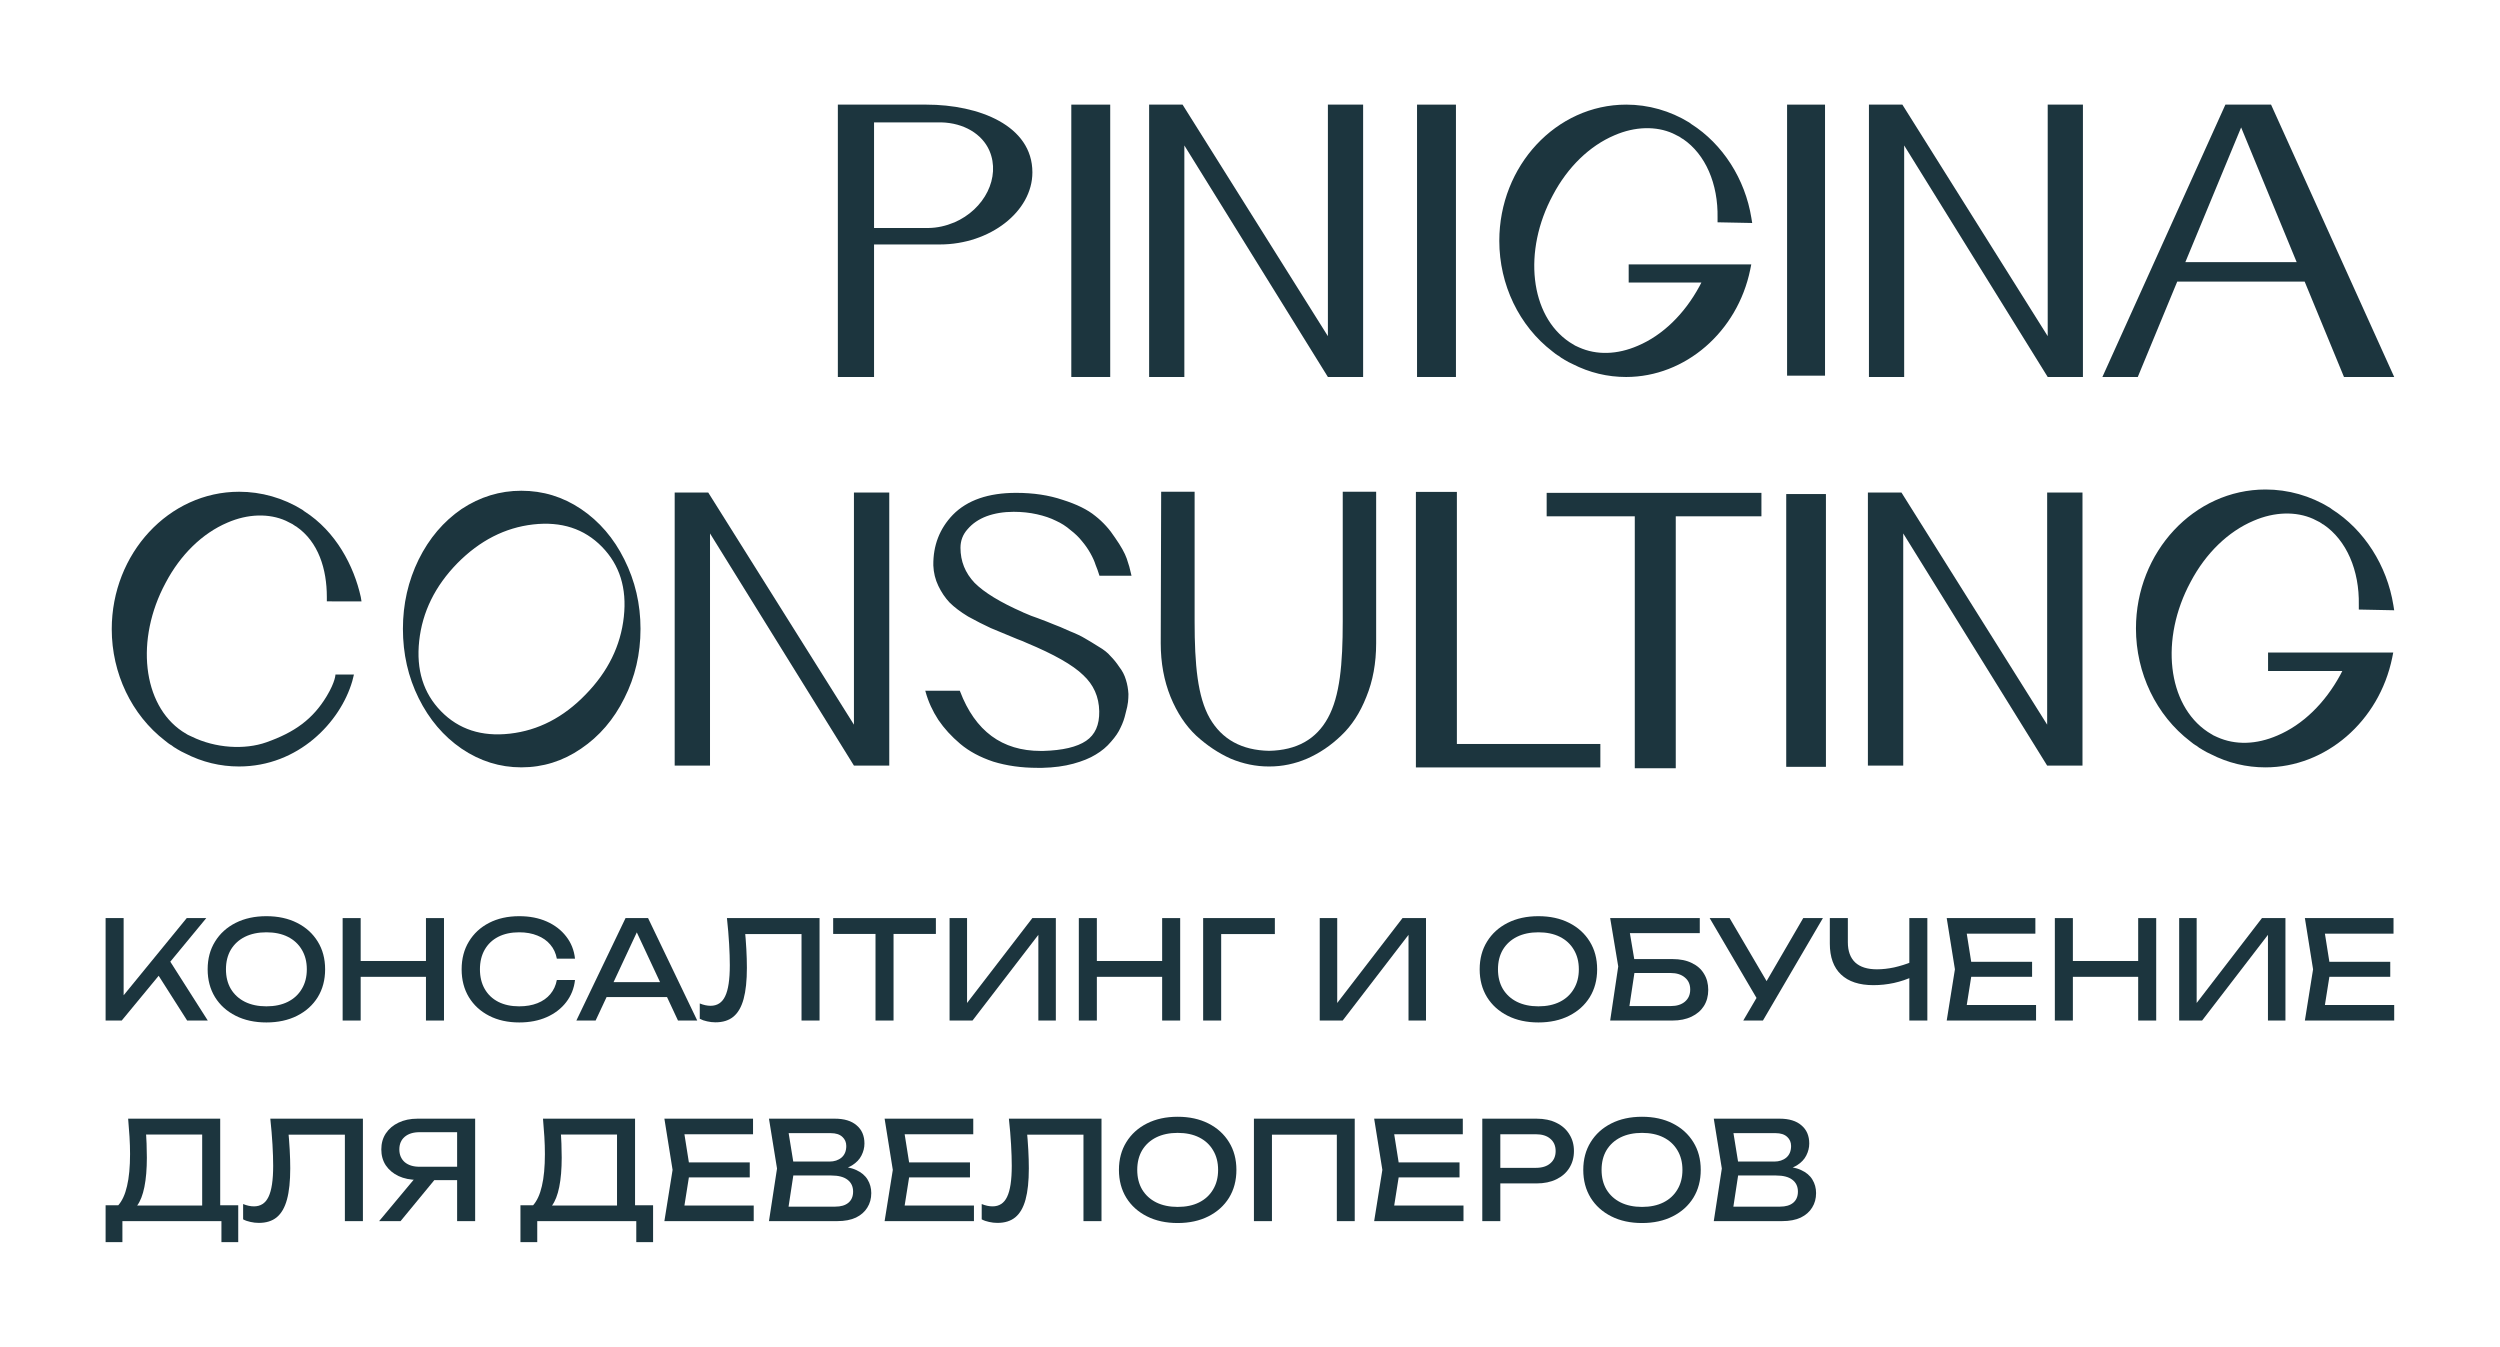 <?xml version="1.0" encoding="UTF-8"?> <svg xmlns="http://www.w3.org/2000/svg" width="1362" height="734" viewBox="0 0 1362 734" fill="none"><path d="M57.533 555.989V500.178H67.356V547.729L64.379 545.869L101.736 500.178H112.377L66.314 555.989H57.533ZM84.099 527.935L91.02 521.163L113.196 555.989H101.959L84.099 527.935Z" fill="#1C353E"></path><path d="M145.128 557.031C138.778 557.031 133.197 555.816 128.385 553.385C123.572 550.954 119.827 547.58 117.148 543.264C114.469 538.899 113.129 533.838 113.129 528.084C113.129 522.329 114.469 517.293 117.148 512.977C119.827 508.611 123.572 505.213 128.385 502.782C133.197 500.351 138.778 499.136 145.128 499.136C151.478 499.136 157.059 500.351 161.872 502.782C166.684 505.213 170.429 508.611 173.108 512.977C175.787 517.293 177.127 522.329 177.127 528.084C177.127 533.838 175.787 538.899 173.108 543.264C170.429 547.58 166.684 550.954 161.872 553.385C157.059 555.816 151.478 557.031 145.128 557.031ZM145.128 548.25C149.643 548.25 153.537 547.432 156.811 545.794C160.086 544.157 162.616 541.826 164.402 538.799C166.237 535.773 167.155 532.201 167.155 528.084C167.155 523.966 166.237 520.394 164.402 517.368C162.616 514.341 160.086 512.01 156.811 510.373C153.537 508.735 149.643 507.917 145.128 507.917C140.663 507.917 136.769 508.735 133.445 510.373C130.171 512.01 127.616 514.341 125.78 517.368C123.994 520.394 123.101 523.966 123.101 528.084C123.101 532.201 123.994 535.773 125.78 538.799C127.616 541.826 130.171 544.157 133.445 545.794C136.769 547.432 140.663 548.25 145.128 548.25Z" fill="#1C353E"></path><path d="M186.67 500.178H196.493V555.989H186.67V500.178ZM232.064 500.178H241.886V555.989H232.064V500.178ZM191.954 523.544H236.752V532.176H191.954V523.544Z" fill="#1C353E"></path><path d="M313.263 533.888C312.767 538.452 311.154 542.495 308.426 546.018C305.747 549.49 302.224 552.194 297.859 554.129C293.493 556.064 288.507 557.031 282.901 557.031C276.65 557.031 271.168 555.816 266.455 553.385C261.742 550.954 258.071 547.58 255.442 543.264C252.812 538.899 251.498 533.838 251.498 528.084C251.498 522.329 252.812 517.293 255.442 512.977C258.071 508.611 261.742 505.213 266.455 502.782C271.168 500.351 276.65 499.136 282.901 499.136C288.507 499.136 293.493 500.103 297.859 502.038C302.224 503.973 305.747 506.677 308.426 510.149C311.154 513.622 312.767 517.665 313.263 522.279H303.365C302.82 519.303 301.629 516.748 299.793 514.614C298.007 512.481 295.676 510.844 292.798 509.703C289.921 508.512 286.597 507.917 282.827 507.917C278.461 507.917 274.666 508.735 271.441 510.373C268.266 512.01 265.81 514.341 264.074 517.368C262.338 520.394 261.469 523.966 261.469 528.084C261.469 532.201 262.338 535.773 264.074 538.799C265.81 541.826 268.266 544.157 271.441 545.794C274.666 547.432 278.461 548.25 282.827 548.25C286.597 548.25 289.921 547.68 292.798 546.539C295.676 545.398 298.007 543.76 299.793 541.627C301.629 539.444 302.82 536.865 303.365 533.888H313.263Z" fill="#1C353E"></path><path d="M327.173 543.19V535.079H366.167V543.19H327.173ZM353.07 500.178L379.859 555.989H369.367L345.033 503.898H348.828L324.494 555.989H314.002L340.791 500.178H353.07Z" fill="#1C353E"></path><path d="M396.038 500.178H446.492V555.989H436.669V504.419L441.134 508.884H401.545L405.712 505.536C406.109 509.604 406.407 513.448 406.605 517.07C406.804 520.692 406.903 524.09 406.903 527.265C406.903 534.21 406.308 539.866 405.117 544.232C403.926 548.597 402.066 551.822 399.536 553.906C397.055 555.94 393.806 556.957 389.788 556.957C388.25 556.957 386.736 556.783 385.248 556.436C383.76 556.138 382.42 555.667 381.23 555.022V546.687C383.313 547.531 385.273 547.953 387.109 547.953C390.78 547.953 393.434 546.216 395.071 542.743C396.758 539.271 397.601 533.64 397.601 525.851C397.601 522.478 397.477 518.633 397.229 514.317C396.981 509.951 396.584 505.238 396.038 500.178Z" fill="#1C353E"></path><path d="M476.979 504.717H486.802V555.989H476.979V504.717ZM453.91 500.178H509.87V508.81H453.91V500.178Z" fill="#1C353E"></path><path d="M517.325 555.989V500.178H526.851V551.376L523.502 550.78L562.421 500.178H575.221V555.989H565.696V504.345L569.044 504.94L529.827 555.989H517.325Z" fill="#1C353E"></path><path d="M587.744 500.178H597.567V555.989H587.744V500.178ZM633.138 500.178H642.96V555.989H633.138V500.178ZM593.028 523.544H637.826V532.176H593.028V523.544Z" fill="#1C353E"></path><path d="M694.542 500.178V508.884H660.832L665.297 504.419V555.989H655.474V500.178H694.542Z" fill="#1C353E"></path><path d="M718.989 555.989V500.178H728.514V551.376L725.165 550.78L764.085 500.178H776.884V555.989H767.359V504.345L770.708 504.94L731.491 555.989H718.989Z" fill="#1C353E"></path><path d="M838.124 557.031C831.774 557.031 826.192 555.816 821.38 553.385C816.568 550.954 812.822 547.58 810.143 543.264C807.464 538.899 806.125 533.838 806.125 528.084C806.125 522.329 807.464 517.293 810.143 512.977C812.822 508.611 816.568 505.213 821.38 502.782C826.192 500.351 831.774 499.136 838.124 499.136C844.474 499.136 850.055 500.351 854.867 502.782C859.679 505.213 863.425 508.611 866.104 512.977C868.783 517.293 870.122 522.329 870.122 528.084C870.122 533.838 868.783 538.899 866.104 543.264C863.425 547.58 859.679 550.954 854.867 553.385C850.055 555.816 844.474 557.031 838.124 557.031ZM838.124 548.25C842.638 548.25 846.533 547.432 849.807 545.794C853.081 544.157 855.611 541.826 857.397 538.799C859.233 535.773 860.151 532.201 860.151 528.084C860.151 523.966 859.233 520.394 857.397 517.368C855.611 514.341 853.081 512.01 849.807 510.373C846.533 508.735 842.638 507.917 838.124 507.917C833.659 507.917 829.764 508.735 826.44 510.373C823.166 512.01 820.611 514.341 818.776 517.368C816.99 520.394 816.097 523.966 816.097 528.084C816.097 532.201 816.99 535.773 818.776 538.799C820.611 541.826 823.166 544.157 826.44 545.794C829.764 547.432 833.659 548.25 838.124 548.25Z" fill="#1C353E"></path><path d="M885.11 522.502H911.156C915.323 522.502 918.845 523.222 921.723 524.66C924.65 526.05 926.857 528.009 928.346 530.539C929.884 533.02 930.653 535.947 930.653 539.32C930.653 542.644 929.859 545.571 928.271 548.101C926.684 550.582 924.426 552.517 921.499 553.906C918.572 555.295 915.125 555.989 911.156 555.989H877.222L881.613 526.521L877.222 500.178H926.039V508.363H883.399L887.119 503.378L890.989 526.372L886.971 553.013L883.175 548.101H910.263C913.487 548.101 916.042 547.308 917.927 545.72C919.862 544.083 920.83 541.875 920.83 539.097C920.83 536.319 919.862 534.136 917.927 532.548C915.993 530.911 913.413 530.093 910.188 530.093H885.11V522.502Z" fill="#1C353E"></path><path d="M949.734 555.989L958.887 540.362H959.036L982.402 500.178H993.118L960.45 555.989H949.734ZM959.11 547.357L931.427 500.178H942.292L965.659 539.99L959.11 547.357Z" fill="#1C353E"></path><path d="M1020.63 536.716C1012.94 536.716 1007.06 534.781 1002.99 530.911C998.922 527.042 996.888 521.436 996.888 514.093V500.178H1006.71V513.349C1006.71 518.161 1008.05 521.833 1010.73 524.363C1013.41 526.843 1017.35 528.084 1022.56 528.084C1025.54 528.084 1028.66 527.736 1031.94 527.042C1035.21 526.298 1038.46 525.281 1041.69 523.991L1042.36 531.953C1039.08 533.491 1035.56 534.682 1031.79 535.525C1028.07 536.319 1024.35 536.716 1020.63 536.716ZM1040.2 555.989V500.178H1050.02V555.989H1040.2Z" fill="#1C353E"></path><path d="M1107.08 523.991V532.176H1068.09V523.991H1107.08ZM1074.56 528.084L1070.62 553.013L1065.93 547.506H1109.24V555.989H1060.57L1065.04 528.084L1060.57 500.178H1108.87V508.661H1065.93L1070.62 503.154L1074.56 528.084Z" fill="#1C353E"></path><path d="M1119.48 500.178H1129.3V555.989H1119.48V500.178ZM1164.88 500.178H1174.7V555.989H1164.88V500.178ZM1124.77 523.544H1169.56V532.176H1124.77V523.544Z" fill="#1C353E"></path><path d="M1187.21 555.989V500.178H1196.74V551.376L1193.39 550.78L1232.31 500.178H1245.11V555.989H1235.58V504.345L1238.93 504.94L1199.71 555.989H1187.21Z" fill="#1C353E"></path><path d="M1302.21 523.991V532.176H1263.21V523.991H1302.21ZM1269.69 528.084L1265.74 553.013L1261.05 547.506H1304.36V555.989H1255.7L1260.16 528.084L1255.7 500.178H1303.99V508.661H1261.05L1265.74 503.154L1269.69 528.084Z" fill="#1C353E"></path><path d="M57.533 676.725V656.633H66.314L72.118 656.782H113.642L115.949 656.633H129.79V676.725H120.637V665.265H66.686V676.725H57.533ZM69.811 609.454H119.967V661.47H110.145V613.621L114.61 618.086H75.095L79.336 614.96C79.584 617.689 79.758 620.393 79.857 623.072C79.957 625.751 80.006 628.281 80.006 630.662C80.006 636.913 79.56 642.246 78.667 646.662C77.774 651.077 76.459 654.45 74.723 656.782C72.986 659.114 70.878 660.28 68.397 660.28L64.305 656.782C66.537 654.302 68.174 650.754 69.216 646.141C70.307 641.527 70.853 635.722 70.853 628.727C70.853 625.701 70.754 622.551 70.555 619.277C70.357 616.002 70.109 612.728 69.811 609.454Z" fill="#1C353E"></path><path d="M147.261 609.454H197.714V665.265H187.891V613.695L192.356 618.16H152.767L156.934 614.812C157.331 618.88 157.629 622.724 157.828 626.346C158.026 629.968 158.125 633.366 158.125 636.541C158.125 643.486 157.53 649.142 156.339 653.508C155.149 657.873 153.288 661.098 150.758 663.182C148.277 665.216 145.028 666.233 141.01 666.233C139.472 666.233 137.959 666.059 136.47 665.712C134.982 665.414 133.642 664.943 132.452 664.298V655.963C134.535 656.807 136.495 657.229 138.331 657.229C142.002 657.229 144.656 655.492 146.293 652.019C147.98 648.547 148.823 642.916 148.823 635.127C148.823 631.754 148.699 627.909 148.451 623.593C148.203 619.227 147.806 614.514 147.261 609.454Z" fill="#1C353E"></path><path d="M252.088 635.648V642.941H227.531L227.457 642.792C223.537 642.792 220.09 642.097 217.113 640.708C214.186 639.319 211.879 637.384 210.192 634.904C208.555 632.423 207.737 629.521 207.737 626.197C207.737 622.873 208.555 619.971 210.192 617.491C211.879 614.96 214.186 613.001 217.113 611.612C220.09 610.173 223.537 609.454 227.457 609.454H258.86V665.265H249.037V612.43L253.428 616.821H228.573C225.15 616.821 222.446 617.664 220.462 619.351C218.527 621.038 217.559 623.32 217.559 626.197C217.559 629.075 218.527 631.381 220.462 633.118C222.446 634.805 225.15 635.648 228.573 635.648H252.088ZM239.735 639.146L218.229 665.265H206.546L228.35 639.146H239.735Z" fill="#1C353E"></path><path d="M283.541 676.725V656.633H292.322L298.127 656.782H339.65L341.957 656.633H355.799V676.725H346.646V665.265H292.694V676.725H283.541ZM295.82 609.454H345.976V661.47H336.153V613.621L340.618 618.086H301.103L305.345 614.96C305.593 617.689 305.767 620.393 305.866 623.072C305.965 625.751 306.015 628.281 306.015 630.662C306.015 636.913 305.568 642.246 304.675 646.662C303.782 651.077 302.467 654.45 300.731 656.782C298.995 659.114 296.886 660.28 294.406 660.28L290.313 656.782C292.545 654.302 294.183 650.754 295.224 646.141C296.316 641.527 296.861 635.722 296.861 628.727C296.861 625.701 296.762 622.551 296.564 619.277C296.365 616.002 296.117 612.728 295.82 609.454Z" fill="#1C353E"></path><path d="M408.468 633.267V641.452H369.474V633.267H408.468ZM375.948 637.36L372.004 662.289L367.316 656.782H410.626V665.265H361.958L366.423 637.36L361.958 609.454H410.253V617.937H367.316L372.004 612.43L375.948 637.36Z" fill="#1C353E"></path><path d="M454.726 637.583L455.693 635.425C460.109 635.474 463.706 636.144 466.484 637.434C469.312 638.724 471.37 640.46 472.66 642.643C474 644.826 474.67 647.282 474.67 650.01C474.67 652.987 473.95 655.616 472.511 657.898C471.122 660.18 469.063 661.991 466.335 663.331C463.606 664.62 460.208 665.265 456.14 665.265H418.932L423.323 636.615L418.932 609.454H454.8C459.96 609.454 463.929 610.669 466.707 613.1C469.535 615.481 470.949 618.78 470.949 622.997C470.949 625.23 470.403 627.413 469.312 629.546C468.27 631.63 466.558 633.416 464.177 634.904C461.845 636.343 458.695 637.236 454.726 637.583ZM428.83 662.512L425.034 657.377H455.024C458.1 657.377 460.481 656.683 462.168 655.294C463.904 653.855 464.772 651.821 464.772 649.192C464.772 646.413 463.755 644.255 461.721 642.717C459.737 641.18 456.785 640.411 452.866 640.411H428.681V632.82H451.898C454.528 632.82 456.711 632.101 458.447 630.662C460.183 629.174 461.051 627.065 461.051 624.337C461.051 622.303 460.332 620.641 458.893 619.351C457.455 618.011 455.371 617.342 452.642 617.342H425.034L428.83 612.207L432.774 636.615L428.83 662.512Z" fill="#1C353E"></path><path d="M528.448 633.267V641.452H489.454V633.267H528.448ZM495.929 637.36L491.985 662.289L487.296 656.782H530.606V665.265H481.938L486.403 637.36L481.938 609.454H530.234V617.937H487.296L491.985 612.43L495.929 637.36Z" fill="#1C353E"></path><path d="M549.643 609.454H600.097V665.265H590.274V613.695L594.739 618.16H555.149L559.317 614.812C559.714 618.88 560.011 622.724 560.21 626.346C560.408 629.968 560.507 633.366 560.507 636.541C560.507 643.486 559.912 649.142 558.721 653.508C557.531 657.873 555.67 661.098 553.14 663.182C550.66 665.216 547.41 666.233 543.392 666.233C541.854 666.233 540.341 666.059 538.852 665.712C537.364 665.414 536.025 664.943 534.834 664.298V655.963C536.918 656.807 538.877 657.229 540.713 657.229C544.384 657.229 547.038 655.492 548.675 652.019C550.362 648.547 551.205 642.916 551.205 635.127C551.205 631.754 551.081 627.909 550.833 623.593C550.585 619.227 550.188 614.514 549.643 609.454Z" fill="#1C353E"></path><path d="M641.596 666.307C635.246 666.307 629.665 665.092 624.853 662.661C620.041 660.23 616.295 656.856 613.616 652.54C610.937 648.175 609.598 643.114 609.598 637.36C609.598 631.605 610.937 626.569 613.616 622.253C616.295 617.887 620.041 614.489 624.853 612.058C629.665 609.627 635.246 608.412 641.596 608.412C647.947 608.412 653.528 609.627 658.34 612.058C663.152 614.489 666.898 617.887 669.577 622.253C672.256 626.569 673.595 631.605 673.595 637.36C673.595 643.114 672.256 648.175 669.577 652.54C666.898 656.856 663.152 660.23 658.34 662.661C653.528 665.092 647.947 666.307 641.596 666.307ZM641.596 657.526C646.111 657.526 650.006 656.708 653.28 655.07C656.554 653.433 659.084 651.102 660.87 648.075C662.706 645.049 663.624 641.477 663.624 637.36C663.624 633.242 662.706 629.67 660.87 626.644C659.084 623.617 656.554 621.286 653.28 619.649C650.006 618.011 646.111 617.193 641.596 617.193C637.131 617.193 633.237 618.011 629.913 619.649C626.639 621.286 624.084 623.617 622.249 626.644C620.463 629.67 619.569 633.242 619.569 637.36C619.569 641.477 620.463 645.049 622.249 648.075C624.084 651.102 626.639 653.433 629.913 655.07C633.237 656.708 637.131 657.526 641.596 657.526Z" fill="#1C353E"></path><path d="M738.057 609.454V665.265H728.309V613.695L732.774 618.16H688.496L692.961 613.695V665.265H683.138V609.454H738.057Z" fill="#1C353E"></path><path d="M795.153 633.267V641.452H756.159V633.267H795.153ZM762.633 637.36L758.689 662.289L754.001 656.782H797.311V665.265H748.643L753.108 637.36L748.643 609.454H796.939V617.937H754.001L758.689 612.43L762.633 637.36Z" fill="#1C353E"></path><path d="M837.095 609.454C841.262 609.454 844.859 610.198 847.885 611.686C850.961 613.174 853.318 615.258 854.955 617.937C856.642 620.566 857.485 623.617 857.485 627.09C857.485 630.563 856.642 633.639 854.955 636.318C853.318 638.947 850.961 641.006 847.885 642.494C844.859 643.983 841.262 644.727 837.095 644.727H812.017V636.243H836.723C840.096 636.243 842.726 635.425 844.611 633.788C846.546 632.15 847.513 629.918 847.513 627.09C847.513 624.262 846.546 622.03 844.611 620.393C842.726 618.756 840.096 617.937 836.723 617.937H812.985L817.375 613.026V665.265H807.552V609.454H837.095Z" fill="#1C353E"></path><path d="M894.566 666.307C888.216 666.307 882.635 665.092 877.823 662.661C873.01 660.23 869.265 656.856 866.586 652.54C863.907 648.175 862.567 643.114 862.567 637.36C862.567 631.605 863.907 626.569 866.586 622.253C869.265 617.887 873.01 614.489 877.823 612.058C882.635 609.627 888.216 608.412 894.566 608.412C900.916 608.412 906.498 609.627 911.31 612.058C916.122 614.489 919.867 617.887 922.546 622.253C925.225 626.569 926.565 631.605 926.565 637.36C926.565 643.114 925.225 648.175 922.546 652.54C919.867 656.856 916.122 660.23 911.31 662.661C906.498 665.092 900.916 666.307 894.566 666.307ZM894.566 657.526C899.081 657.526 902.975 656.708 906.249 655.07C909.524 653.433 912.054 651.102 913.84 648.075C915.675 645.049 916.593 641.477 916.593 637.36C916.593 633.242 915.675 629.67 913.84 626.644C912.054 623.617 909.524 621.286 906.249 619.649C902.975 618.011 899.081 617.193 894.566 617.193C890.101 617.193 886.207 618.011 882.883 619.649C879.609 621.286 877.054 623.617 875.218 626.644C873.432 629.67 872.539 633.242 872.539 637.36C872.539 641.477 873.432 645.049 875.218 648.075C877.054 651.102 879.609 653.433 882.883 655.07C886.207 656.708 890.101 657.526 894.566 657.526Z" fill="#1C353E"></path><path d="M969.459 637.583L970.426 635.425C974.841 635.474 978.438 636.144 981.216 637.434C984.044 638.724 986.103 640.46 987.393 642.643C988.732 644.826 989.402 647.282 989.402 650.01C989.402 652.987 988.682 655.616 987.244 657.898C985.855 660.18 983.796 661.991 981.067 663.331C978.339 664.62 974.94 665.265 970.872 665.265H933.665L938.055 636.615L933.665 609.454H969.533C974.692 609.454 978.661 610.669 981.439 613.1C984.267 615.481 985.681 618.78 985.681 622.997C985.681 625.23 985.136 627.413 984.044 629.546C983.002 631.63 981.291 633.416 978.909 634.904C976.578 636.343 973.427 637.236 969.459 637.583ZM943.562 662.512L939.767 657.377H969.756C972.832 657.377 975.213 656.683 976.9 655.294C978.636 653.855 979.505 651.821 979.505 649.192C979.505 646.413 978.488 644.255 976.454 642.717C974.469 641.18 971.517 640.411 967.598 640.411H943.413V632.82H966.631C969.26 632.82 971.443 632.101 973.179 630.662C974.916 629.174 975.784 627.065 975.784 624.337C975.784 622.303 975.064 620.641 973.626 619.351C972.187 618.011 970.103 617.342 967.375 617.342H939.767L943.562 612.207L947.506 636.615L943.562 662.512Z" fill="#1C353E"></path><path d="M504.621 57H456.462V205.383H476.181V133.183H512.015C539.381 133.183 562.449 115.228 562.449 93.922C562.449 68.38 533.377 57 504.621 57ZM519.726 121.234C515.365 123.067 510.625 124.142 505.948 124.205H476.181V66.673H512.837C525.035 66.989 535.084 72.932 539.065 82.162C545.196 96.514 536.537 114.026 519.789 121.234H519.726Z" fill="#1C353E"></path><path d="M604.845 57H583.647V205.383H604.845V57Z" fill="#1C353E"></path><path d="M723.437 183.141L644.26 57H626.043V205.383H645.235V79.242L723.437 205.383H742.629V57H723.437V183.141Z" fill="#1C353E"></path><path d="M793.2 57H772.002V205.383H793.2V57Z" fill="#1C353E"></path><path d="M954.604 121.55L954.158 118.768C950.777 97.589 938.529 78.432 921.37 67.558L920.286 66.736C909.888 60.351 898.023 57 885.967 57C847.822 57 816.82 90.318 816.82 131.223C816.82 155.058 827.601 177.565 845.78 191.474C846.801 192.296 848.013 193.307 849.353 194.003C850.182 194.698 850.947 195.204 851.585 195.52L852.478 196.089C853.818 196.911 855.413 197.733 856.688 198.302C865.938 203.043 875.761 205.383 885.904 205.383C918.117 205.383 946.567 180.789 953.52 146.902L954.094 144.057H887.307V153.92H926.92C926.537 154.678 926.218 155.374 925.835 156.006C917.607 171.179 905.742 182.686 892.282 188.376C881.056 193.244 869.829 193.56 860.261 189.261C858.793 188.692 857.39 187.933 856.114 187.048C855.795 186.859 855.54 186.669 855.094 186.416C833.533 172.001 829.514 136.787 846.036 106.25C854.073 91.014 866.001 79.444 879.589 73.691C890.815 68.823 902.297 68.633 911.355 72.679L914.991 74.513L915.31 74.766C915.31 74.766 915.374 74.766 915.438 74.829L915.757 75.018C916.076 75.271 916.458 75.587 916.969 75.777C929.089 84.059 936.105 100.054 935.723 118.705V121.107L954.54 121.487L954.604 121.55Z" fill="#1C353E"></path><path d="M994.274 57H973.602V204.661H994.274V57Z" fill="#1C353E"></path><path d="M1115.59 183.141L1036.41 57H1018.2V205.383H1037.39V79.242L1115.59 205.383H1134.78V57H1115.59V183.141Z" fill="#1C353E"></path><path d="M1212.4 57L1145.38 205.383H1164.66L1186.15 153.42H1255.58L1277 205.383H1304.36L1237.27 57H1212.4ZM1190.57 142.826L1220.97 69.423L1251.23 142.826H1190.57Z" fill="#1C353E"></path><path d="M1304.36 332.535L1303.91 329.697C1300.45 308.089 1287.95 288.545 1270.43 277.451L1269.32 276.613C1258.7 270.098 1246.59 266.679 1234.27 266.679C1195.32 266.679 1163.67 300.671 1163.67 342.403C1163.67 366.72 1174.67 389.682 1193.24 403.873C1194.28 404.711 1195.52 405.743 1196.89 406.453C1197.73 407.162 1198.51 407.678 1199.17 408.001L1200.08 408.581C1201.45 409.42 1203.07 410.258 1204.38 410.839C1213.82 415.676 1223.85 418.063 1234.21 418.063C1267.1 418.063 1296.16 392.972 1303.26 358.4L1303.84 355.497H1235.64V365.559H1276.09C1275.7 366.333 1275.38 367.043 1274.99 367.688C1266.58 383.168 1254.47 394.907 1240.72 400.712C1229.26 405.679 1217.79 406.001 1208.02 401.615C1206.53 401.035 1205.09 400.261 1203.79 399.358C1203.46 399.164 1203.2 398.971 1202.75 398.713C1180.73 384.006 1176.63 348.079 1193.5 316.926C1201.71 301.381 1213.89 289.577 1227.76 283.708C1239.23 278.741 1250.95 278.548 1260.2 282.676L1263.91 284.546L1264.24 284.804C1264.24 284.804 1264.3 284.804 1264.37 284.869L1264.69 285.062C1265.02 285.32 1265.41 285.643 1265.93 285.836C1278.31 294.286 1285.47 310.604 1285.08 329.632V332.083L1304.3 332.47L1304.36 332.535Z" fill="#1C353E"></path><path d="M1115.29 394.797L1035.9 268.315H1017.63V417.099H1036.88V290.616L1115.29 417.099H1134.54V268.315H1115.29V394.797Z" fill="#1C353E"></path><path d="M465.225 394.797L385.833 268.315H367.567V417.099H386.812V290.616L465.225 417.099H484.469V268.315H465.225V394.797Z" fill="#1C353E"></path><path d="M251.754 407.485L251.751 407.484C241.958 400.762 234.217 391.653 228.525 380.169C222.832 368.683 219.988 356.156 219.988 342.594C219.988 329.181 222.833 316.654 228.524 305.022L228.525 305.02C234.217 293.536 241.958 284.427 251.751 277.705L251.758 277.701C261.699 271.127 272.454 267.836 284.013 267.836C295.715 267.836 306.471 271.127 316.27 277.703L316.271 277.703C326.21 284.425 334.025 293.533 339.717 305.018C345.555 316.651 348.473 329.179 348.473 342.594C348.473 356.157 345.555 368.685 339.717 380.172C334.025 391.655 326.211 400.764 316.273 407.484C306.474 414.209 295.717 417.575 284.013 417.575C272.452 417.575 261.696 414.209 251.754 407.485ZM340.338 336.093L340.338 336.093C342.066 320.35 338.037 307.525 328.285 297.559C318.535 287.596 305.921 283.481 290.378 285.246C274.976 287.011 261.145 294.07 248.88 306.456C236.616 318.99 229.633 333.2 227.905 349.096C226.177 364.989 230.207 377.887 239.958 387.852C249.708 397.815 262.323 401.93 277.865 400.166C293.412 398.4 307.241 391.268 319.36 378.736L319.362 378.734C331.627 366.2 338.61 351.989 340.338 336.093Z" fill="#1C353E" stroke="#1C353E" stroke-width="0.955"></path><path d="M994.285 417.294H973.612V269.633H994.285V417.294Z" fill="#1C353E" stroke="#1C353E" stroke-width="0.955"></path><path d="M564.748 337.053C568.765 338.541 571.815 339.731 573.898 340.624C575.981 341.367 578.808 342.558 582.379 344.194C586.098 345.682 588.925 347.021 590.859 348.212C592.942 349.402 595.397 350.89 598.224 352.675C601.051 354.312 603.208 356.023 604.696 357.808C606.333 359.445 607.895 361.379 609.383 363.611C611.02 365.694 612.21 368 612.954 370.529C613.698 372.91 614.144 375.439 614.293 378.117C614.293 379.456 614.218 380.87 614.07 382.357C613.921 383.845 613.474 385.928 612.731 388.606C612.135 391.284 611.243 393.814 610.052 396.194C609.011 398.575 607.3 401.104 604.919 403.782C602.688 406.46 599.935 408.767 596.662 410.701C593.537 412.635 589.52 414.272 584.61 415.611C579.701 416.95 574.121 417.694 567.872 417.842H565.194C556.565 417.842 548.605 416.727 541.314 414.495C534.173 412.114 528.221 408.915 523.46 404.898C518.699 400.881 514.756 396.566 511.632 391.954C508.507 387.193 506.201 382.134 504.713 376.778H522.567C530.899 398.649 545.703 409.585 566.979 409.585H568.319C579.031 409.287 586.917 407.428 591.975 404.006C597.034 400.583 599.489 395.078 599.34 387.49C599.191 379.456 596.216 372.761 590.413 367.405C584.759 361.9 574.419 356.023 559.391 349.774C558.796 349.476 558.127 349.179 557.383 348.881C555.895 348.286 554.928 347.914 554.482 347.765C548.679 345.385 543.844 343.376 539.975 341.739C536.107 339.954 532.015 337.871 527.7 335.49C523.535 332.961 520.187 330.432 517.658 327.903C515.277 325.373 513.268 322.397 511.632 318.975C509.995 315.553 509.102 311.908 508.954 308.04C508.805 297.327 512.301 288.252 519.443 280.812C527.18 272.927 538.562 268.984 553.589 268.984C562.962 268.984 571.369 270.249 578.808 272.778C586.396 275.159 592.273 278.06 596.439 281.482C600.605 284.755 604.175 288.698 607.151 293.31C610.276 297.774 612.359 301.493 613.4 304.469C614.442 307.445 615.26 310.346 615.855 313.173H599.34C598.745 311.239 598.075 309.379 597.331 307.593C596.736 305.659 595.769 303.502 594.43 301.121C593.091 298.741 591.529 296.509 589.743 294.426C588.107 292.343 586.024 290.335 583.494 288.4C581.114 286.317 578.436 284.606 575.46 283.267C572.484 281.779 568.988 280.589 564.971 279.696C560.954 278.804 556.713 278.357 552.25 278.357C546.745 278.357 541.761 279.176 537.297 280.812C532.982 282.449 529.486 284.83 526.808 287.954C524.13 290.93 522.791 294.426 522.791 298.443C522.791 305.882 525.394 312.355 530.602 317.86C535.958 323.216 544.736 328.572 556.937 333.928L557.16 334.151H557.383C558.424 334.598 559.838 335.193 561.623 335.937C563.409 336.532 564.45 336.904 564.748 337.053Z" fill="#1C353E" stroke="#1C353E" stroke-width="0.955"></path><path d="M731.526 267.904H749.727V350.482C749.727 361.253 747.945 370.977 744.382 379.654C740.973 388.33 736.403 395.361 730.671 400.747C725.093 406.133 718.896 410.321 712.079 413.313C705.417 416.156 698.601 417.577 691.629 417.577H691.164C684.192 417.577 677.298 416.156 670.481 413.313C663.819 410.321 657.545 406.133 651.658 400.747C645.925 395.361 641.277 388.33 637.714 379.654C634.151 370.827 632.369 361.103 632.369 350.482L632.602 267.904H650.827V338.589C650.827 362.076 652.432 379.654 659.094 391.322C665.756 402.841 676.523 408.75 691.396 409.05C706.424 408.75 717.114 402.767 723.466 391.098C729.973 379.28 731.526 361.777 731.526 338.589V267.904Z" fill="#1C353E"></path><path d="M959.15 280.808V268.984H843.099V280.808H891.105V418.063H912.477V280.808H959.15Z" fill="#1C353E" stroke="#1C353E" stroke-width="0.955"></path><path d="M771.859 268.46H793.231V405.795H871.396V417.619H771.859V268.46Z" fill="#1C353E" stroke="#1C353E" stroke-width="0.955"></path><path d="M196.946 327.636L196.562 325.263C192.82 308.361 183.025 289.522 165.804 278.554L164.716 277.724C154.281 271.284 142.373 267.904 130.274 267.904C91.992 267.904 60.879 301.512 60.879 342.772C60.879 366.814 71.698 389.517 89.943 403.547C90.968 404.376 92.184 405.396 93.528 406.098C94.361 406.799 95.129 407.31 95.769 407.628L96.665 408.202C98.01 409.031 99.61 409.86 100.89 410.434C110.173 415.217 120.031 417.577 130.21 417.577C162.539 417.577 185.424 393.464 191.929 371.068L192.82 367.485H182.75C182.75 367.485 182.75 371.335 178.061 379.151C170.418 391.891 160.457 398.976 145.12 404.404C133.281 408.593 117.319 407.628 104.475 401.315C103.003 400.741 101.594 399.976 100.314 399.083C99.994 398.892 99.738 398.7 99.29 398.445C77.652 383.905 73.619 348.384 90.199 317.582C98.266 302.213 110.237 290.543 123.872 284.739C135.14 279.829 146.663 279.638 155.753 283.719L159.402 285.568L159.722 285.824C159.722 285.824 159.786 285.824 159.85 285.887L160.17 286.079C160.49 286.334 160.874 286.653 161.387 286.844C173.55 295.198 178.061 310.153 178.061 325.199V327.623L196.946 327.636Z" fill="#1C353E"></path></svg> 